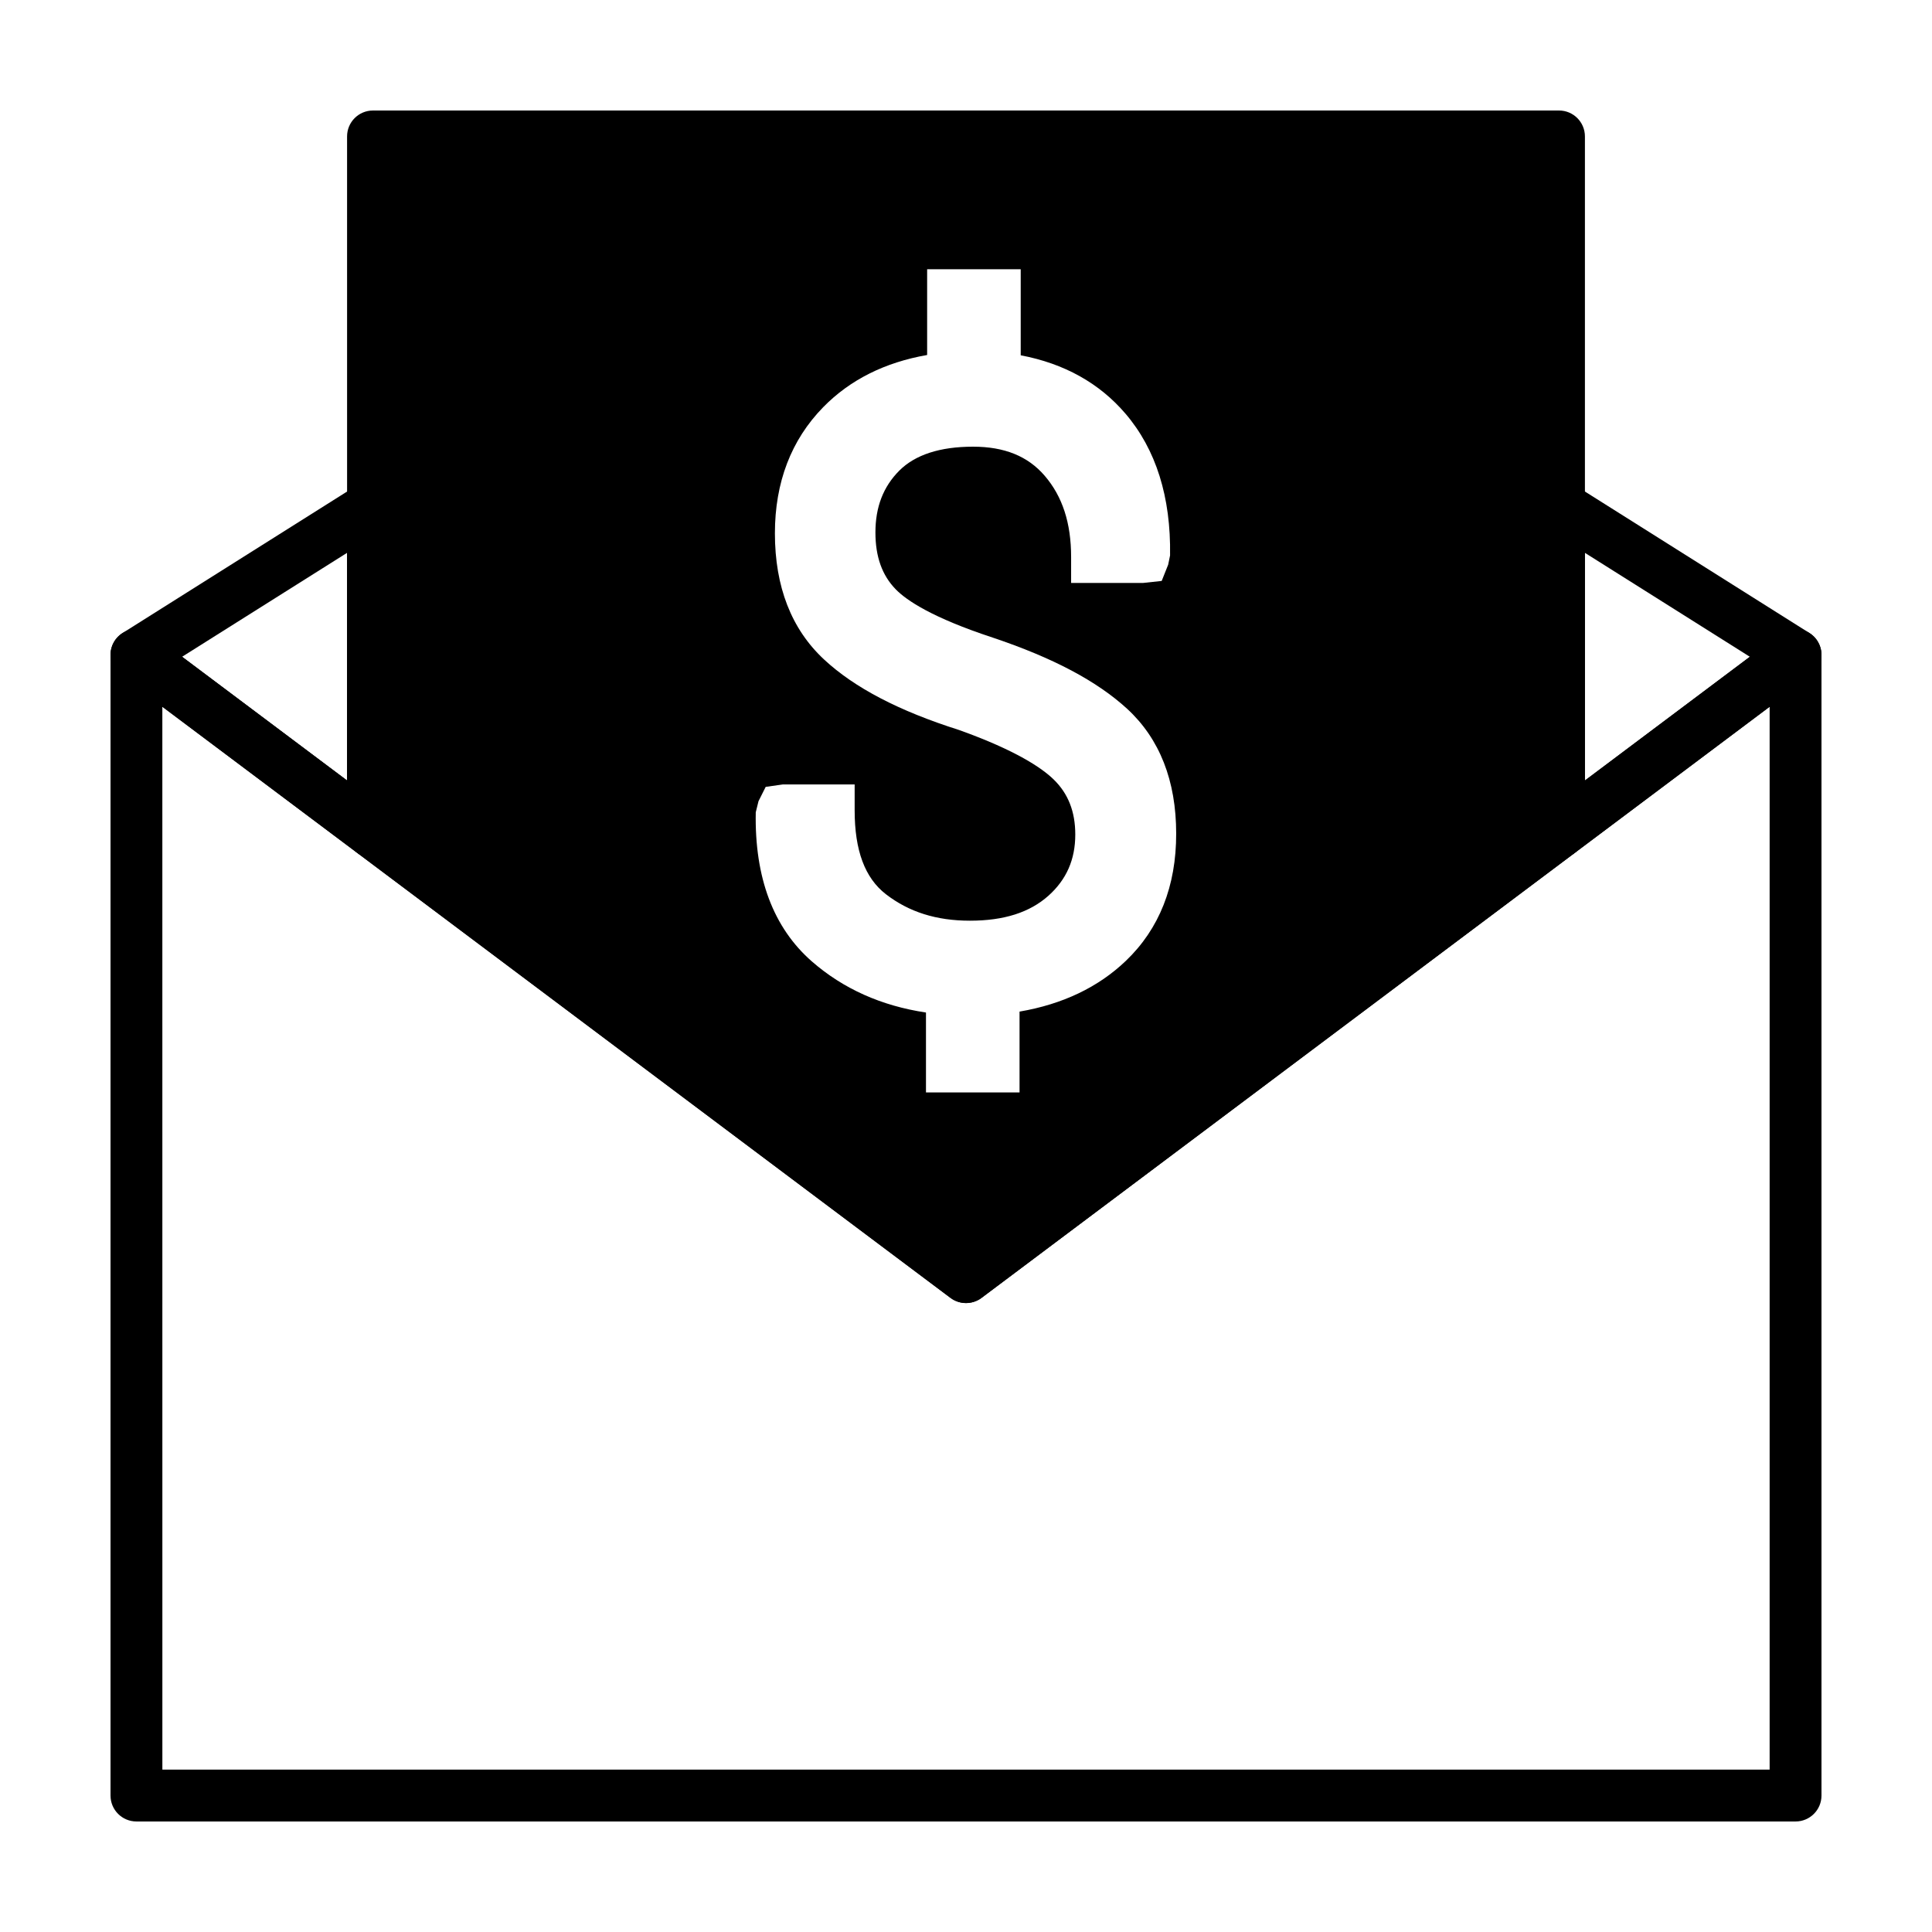 <?xml version="1.0" encoding="UTF-8"?>
<!-- The Best Svg Icon site in the world: iconSvg.co, Visit us! https://iconsvg.co -->
<svg fill="#000000" width="800px" height="800px" version="1.1" viewBox="144 144 512 512" xmlns="http://www.w3.org/2000/svg">
 <g>
  <path d="m619.84 626.71h-439.68c-3.797 0-6.871-3.074-6.871-6.867v-302.29c0-2.606 1.477-4.977 3.797-6.144 2.309-1.16 5.125-0.906 7.188 0.648l215.73 161.8 215.72-161.8c2.082-1.559 4.871-1.809 7.195-0.648 2.32 1.164 3.793 3.543 3.793 6.144v302.29c0 3.797-3.078 6.867-6.871 6.867zm-432.81-13.742h425.94v-281.68l-208.85 156.66c-2.445 1.832-5.793 1.832-8.238 0l-208.86-156.66z"/>
  <path d="m242.85 371.44c-1.465 0-2.91-0.465-4.121-1.371l-62.691-47.012c-1.809-1.355-2.832-3.516-2.75-5.777 0.098-2.254 1.289-4.324 3.211-5.527l62.688-39.508c2.106-1.352 4.777-1.414 6.977-0.207 2.203 1.211 3.559 3.512 3.559 6.016v86.523c0 2.606-1.477 4.977-3.797 6.144-0.969 0.484-2.031 0.719-3.074 0.719zm-50.59-53.391 43.715 32.789v-60.328z"/>
  <path d="m557.15 371.44c-1.047 0-2.106-0.238-3.074-0.727-2.324-1.164-3.797-3.543-3.797-6.144v-86.52c0-2.504 1.355-4.805 3.559-6.016 2.191-1.199 4.871-1.129 6.977 0.207l62.688 39.508c1.918 1.199 3.113 3.269 3.211 5.527 0.082 2.262-0.941 4.43-2.75 5.777l-62.695 47.016c-1.207 0.91-2.656 1.371-4.117 1.371zm6.867-80.93v60.332l43.715-32.789z"/>
  <path d="m242.85 180.15v184.42l157.15 117.88 157.15-117.88v-184.43zm199.52 218.48c-7.301 6.988-16.758 11.504-28.18 13.453v21.422h-24.797v-21.176c-11.793-1.758-21.949-6.297-30.242-13.543-10.195-8.918-15.203-22.215-14.867-39.523l0.727-2.938 1.906-3.797 4.559-0.645h19.016v6.867c0 10.641 2.711 17.91 8.277 22.223 6.121 4.727 13.406 7.019 22.258 7.019 9.027 0 15.852-2.172 20.852-6.644 4.762-4.281 7.082-9.574 7.082-16.188 0-6.082-1.879-10.855-5.734-14.602-3.074-2.992-9.914-7.684-25.051-13.098-15.957-5.059-27.734-11.199-35.777-18.68-8.656-8.039-13.039-19.289-13.039-33.438 0-13.512 4.309-24.762 12.812-33.449 7.082-7.234 16.328-11.863 27.531-13.816v-22.73h24.797v22.809c11.527 2.18 20.867 7.379 27.789 15.496 8.066 9.445 12.035 22.07 11.793 37.539l-0.5 2.445-1.719 4.316-4.871 0.527h-19.133v-6.867c0-9.012-2.297-16.062-7.008-21.539-4.453-5.184-10.664-7.699-18.973-7.699-8.762 0-15.336 2.137-19.547 6.34-4.254 4.273-6.332 9.629-6.332 16.395 0 6.438 1.773 11.375 5.406 15.09 2.848 2.91 9.594 7.477 25.652 12.762 16.008 5.367 27.652 11.543 35.641 18.871 8.629 7.941 13.004 19.07 13.004 33.086 0.02 13.902-4.481 25.246-13.332 33.711z"/>
  <path d="m400 489.32c-1.449 0-2.898-0.457-4.117-1.371l-157.15-117.88c-1.727-1.293-2.75-3.336-2.75-5.496l-0.004-184.42c0-3.793 3.074-6.867 6.875-6.867h314.3c3.793 0 6.867 3.074 6.867 6.867v184.42c0 2.16-1.02 4.203-2.75 5.496l-157.15 117.88c-1.219 0.918-2.672 1.371-4.121 1.371zm-150.28-128.18 150.28 112.73 150.28-112.73v-174.11h-300.56z"/>
 </g>
</svg>